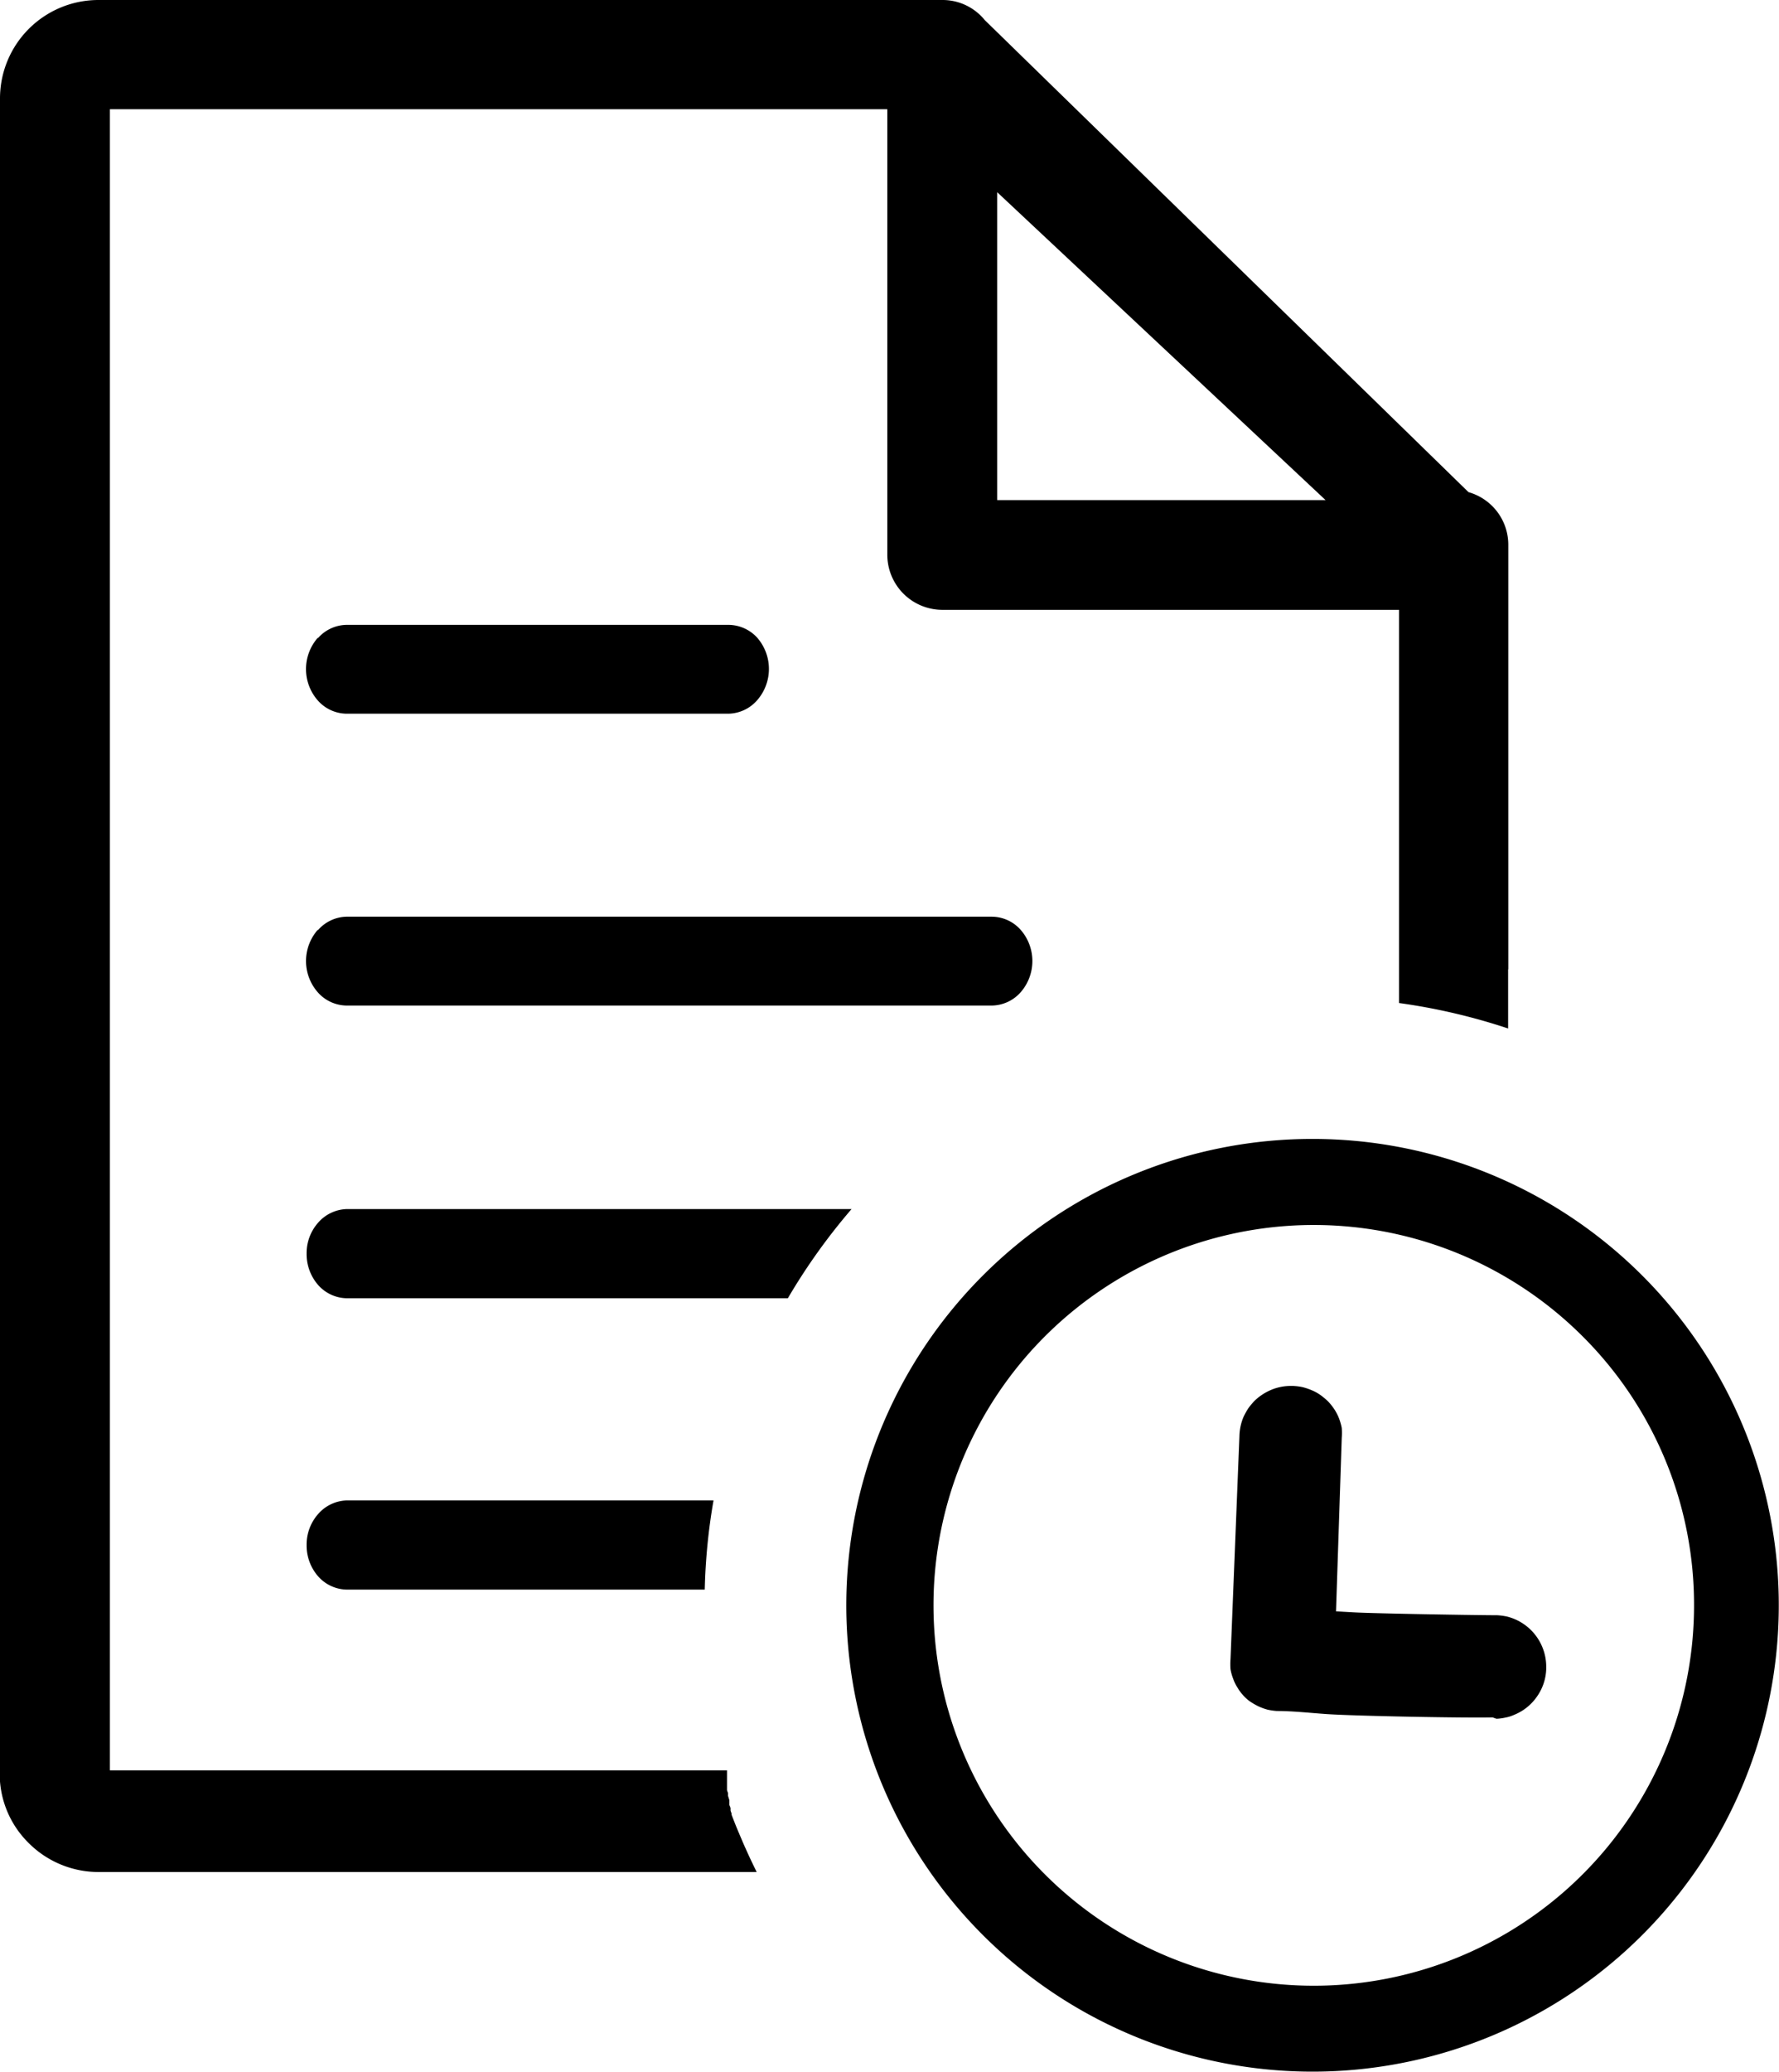<svg id="Layer_1" data-name="Layer 1" xmlns="http://www.w3.org/2000/svg" viewBox="0 0 105.54 122.88"><defs><style>.cls-1{fill-rule:evenodd;}</style></defs><title>timesheet</title><path class="cls-1" d="M77.88,67.55a27.66,27.66,0,1,1-19.57,8.1,27.62,27.62,0,0,1,19.57-8.1Zm10.9,34.39a3.07,3.07,0,0,0,.53-.07,2.16,2.16,0,0,0,.51-.16,3,3,0,0,0,1.35-1.07A3,3,0,0,0,91.73,99v-.21a3.07,3.07,0,0,0-2.32-2.91,3.81,3.81,0,0,0-.59-.08h0c-1.16,0-7.24-.1-8.49-.17l-1.07-.06.34-10.29a3.92,3.92,0,0,0,0-.59,3.58,3.58,0,0,0-.16-.56,2.94,2.94,0,0,0-.27-.53,3.32,3.32,0,0,0-.37-.47h0a4.11,4.11,0,0,0-.45-.38,2.59,2.59,0,0,0-.52-.29,3.69,3.69,0,0,0-.56-.19,3.42,3.42,0,0,0-.57-.07h-.1a3,3,0,0,0-1.13.21,3.26,3.26,0,0,0-1,.63l-.07.07a4.62,4.62,0,0,0-.34.41,4.91,4.91,0,0,0-.28.5,3.08,3.08,0,0,0-.25,1.14L73,98.41a3.81,3.81,0,0,0,0,.59,2.84,2.84,0,0,0,.16.57,2.37,2.37,0,0,0,.26.53,2.73,2.73,0,0,0,.35.47l0,0a2.3,2.3,0,0,0,.41.36l0,0a4.39,4.39,0,0,0,.47.27,3.27,3.27,0,0,0,.55.2h0a3.65,3.65,0,0,0,.55.08h0c.94,0,1.92.11,2.92.18,1.72.12,8.3.24,9.88.2Zm.69-44.45V61A36.11,36.11,0,0,0,83,59.49v-2h0V36.17H55.91a3.27,3.27,0,0,1-3.27-3.27V6.48H6.52V105H43.13l0,.09v0l0,.1,0,.06v.08l0,.08h0l0,.09h0l0,.08v0l0,.06v.09l0,.06v0l0,.07h0l0,.09h0l0,.08v0l0,.06v.09l.06.17h0l0,.09h0l0,.07v0l0,0,.08.26h0l0,.08v0l0,.07,0,0v0l0,.06v0l0,.07h0l.07.18v0l0,.06v0l0,.1v0l.06.17h0l0,.07c.12.31.24.62.37.93h0l.17.4h0l.17.4h0l.22.49h0c.18.4.37.79.56,1.18H5.83a5.86,5.86,0,0,1-4.12-1.71A5.76,5.76,0,0,1,0,105.66V5.83A5.84,5.84,0,0,1,5.83,0H55.91a3.22,3.22,0,0,1,2.51,1.19l28.7,28a3.24,3.24,0,0,1,2.36,3.13V57.49ZM59.16,11.4,78.64,29.66H59.16V11.4ZM18.86,55.17a2.32,2.32,0,0,1,1.68-.8H58.83a2.3,2.3,0,0,1,1.73.79,2.81,2.81,0,0,1,0,3.68l0,0a2.32,2.32,0,0,1-1.72.8H20.58a2.31,2.31,0,0,1-1.73-.79,2.81,2.81,0,0,1,0-3.7Zm0-17.32a2.31,2.31,0,0,1,1.72-.79H43.21a2.33,2.33,0,0,1,1.71.76l0,0a2.82,2.82,0,0,1,0,3.71,2.32,2.32,0,0,1-1.72.8H20.58a2.31,2.31,0,0,1-1.73-.79,2.82,2.82,0,0,1,0-3.71ZM46.74,77H20.61a2.32,2.32,0,0,1-1.74-.79,2.79,2.79,0,0,1-.68-1.86,2.73,2.73,0,0,1,.69-1.84,2.34,2.34,0,0,1,1.73-.8H50.52A36,36,0,0,0,46.74,77ZM18.88,89.79a2.34,2.34,0,0,1,1.73-.8H42.33a35.38,35.38,0,0,0-.52,5.29H20.61a2.32,2.32,0,0,1-1.74-.79,2.78,2.78,0,0,1-.68-1.85,2.74,2.74,0,0,1,.69-1.85Zm75-10.54a22.56,22.56,0,1,0,6.62,16,22.47,22.47,0,0,0-6.62-16Z"/></svg>